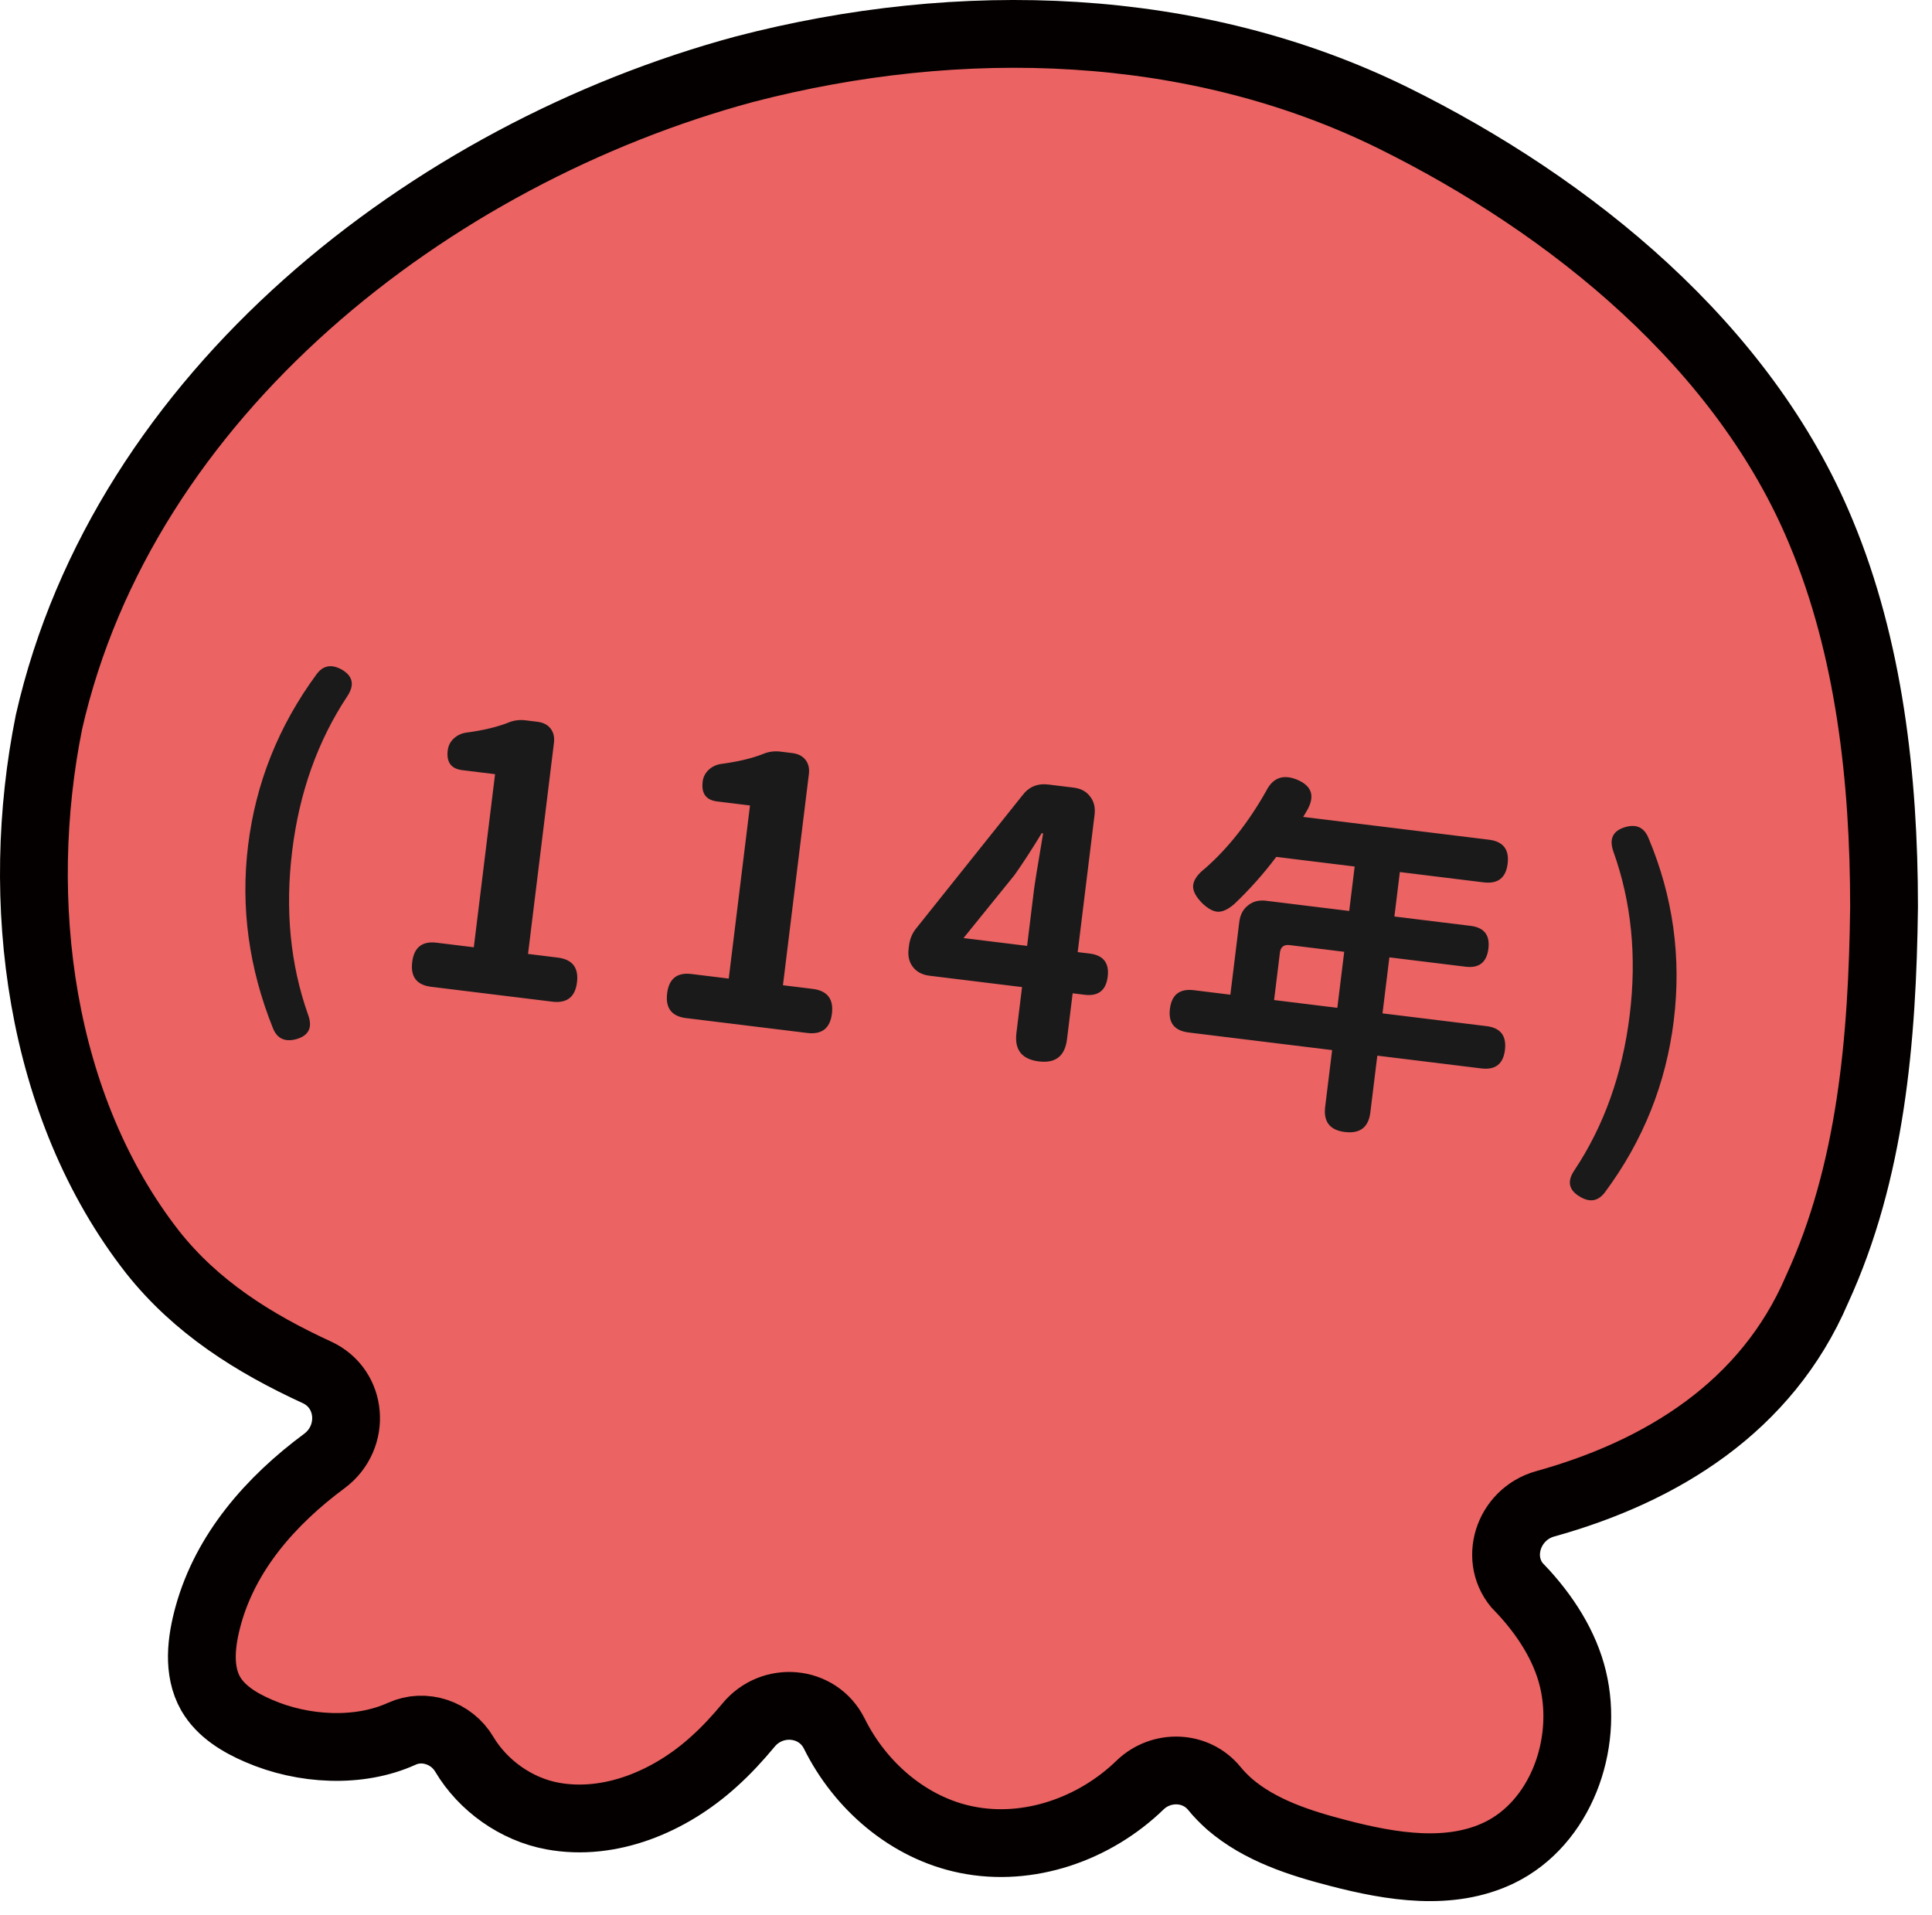 <svg xmlns="http://www.w3.org/2000/svg" width="114" height="113" viewBox="0 0 114 113" fill="none"><path d="M89.668 93.714C88.087 92.071 88.979 89.348 91.17 88.737C98.041 86.828 104.238 83.025 107.212 76.092C110.404 69.159 111.077 61.302 111.171 53.508C111.171 45.871 110.279 38.187 107.462 31.426C102.924 20.439 92.735 12.16 82.187 6.949C70.48 1.189 56.677 0.767 43.922 4.085C25.376 9.093 7.284 23.241 2.887 42.616C0.774 53.117 2.292 65.293 9.006 73.885C11.573 77.125 14.953 79.253 18.694 80.975C20.806 81.945 21.01 84.809 19.147 86.202C15.955 88.565 13.325 91.586 12.293 95.31C11.87 96.844 11.651 98.566 12.433 99.943C13.044 100.991 14.139 101.649 15.266 102.134C17.895 103.276 21.182 103.449 23.702 102.306C25.032 101.696 26.644 102.243 27.395 103.511C28.491 105.358 30.463 106.766 32.607 107.158C36.019 107.784 39.555 106.281 42.122 103.949C42.858 103.292 43.531 102.556 44.157 101.805C45.55 100.099 48.241 100.318 49.227 102.29C50.761 105.389 53.625 107.862 57.021 108.551C60.699 109.302 64.596 107.924 67.272 105.327C68.524 104.121 70.559 104.184 71.654 105.53C71.92 105.859 72.233 106.172 72.546 106.453C74.346 108.003 76.694 108.754 78.994 109.349C82.124 110.162 85.567 110.726 88.478 109.317C92.078 107.565 93.752 102.963 92.813 99.066C92.344 97.11 91.17 95.279 89.683 93.714H89.668Z" fill="#EB6363" stroke="#040000" stroke-width="4" stroke-miterlimit="10"></path><path d="M16.107 60.674C14.681 57.123 14.192 53.527 14.639 49.888C15.091 46.206 16.435 42.842 18.67 39.798C19.053 39.268 19.548 39.17 20.157 39.504C20.831 39.89 20.939 40.423 20.48 41.102C18.743 43.732 17.663 46.767 17.241 50.207C16.815 53.676 17.126 56.896 18.176 59.868C18.458 60.624 18.226 61.108 17.478 61.319C16.807 61.496 16.35 61.281 16.107 60.674ZM32.586 59.104L25.442 58.227C24.589 58.123 24.216 57.637 24.323 56.769C24.429 55.902 24.909 55.521 25.762 55.626L27.958 55.895L29.212 45.681L27.272 45.443C26.618 45.363 26.334 44.974 26.419 44.278C26.454 43.993 26.577 43.756 26.788 43.565C26.999 43.375 27.251 43.261 27.544 43.225C28.498 43.097 29.3 42.907 29.952 42.655C30.287 42.508 30.64 42.458 31.009 42.503L31.713 42.59C32.054 42.632 32.312 42.764 32.487 42.988C32.661 43.211 32.728 43.494 32.686 43.835L31.157 56.288L32.905 56.503C33.773 56.609 34.153 57.096 34.046 57.963C33.94 58.831 33.453 59.211 32.586 59.104ZM47.628 60.951L40.484 60.074C39.631 59.969 39.258 59.484 39.365 58.616C39.471 57.749 39.951 57.368 40.804 57.473L43 57.742L44.254 47.528L42.314 47.29C41.66 47.209 41.376 46.821 41.461 46.124C41.496 45.84 41.619 45.603 41.83 45.412C42.041 45.222 42.293 45.108 42.586 45.072C43.54 44.944 44.343 44.754 44.994 44.502C45.329 44.355 45.682 44.305 46.051 44.35L46.755 44.437C47.096 44.479 47.354 44.611 47.529 44.835C47.703 45.058 47.77 45.341 47.728 45.682L46.199 58.135L47.947 58.35C48.815 58.456 49.195 58.943 49.089 59.81C48.982 60.678 48.495 61.058 47.628 60.951ZM56.853 55.352L60.606 55.813L61.011 52.508C61.055 52.152 61.235 51.042 61.55 49.176L61.465 49.165C60.904 50.092 60.37 50.914 59.864 51.631L56.853 55.352ZM60.307 58.244L54.848 57.574C54.422 57.521 54.096 57.352 53.872 57.064C53.647 56.777 53.561 56.42 53.614 55.993L53.637 55.802C53.686 55.404 53.829 55.06 54.067 54.772L60.333 46.926C60.712 46.425 61.222 46.213 61.861 46.292L63.354 46.475C63.781 46.527 64.105 46.704 64.328 47.006C64.552 47.293 64.638 47.65 64.586 48.076L63.591 56.18L64.295 56.266C65.105 56.365 65.46 56.82 65.361 57.631C65.261 58.441 64.807 58.796 63.996 58.697L63.293 58.611L62.96 61.319C62.838 62.314 62.286 62.751 61.305 62.631C60.296 62.507 59.852 61.947 59.975 60.952L60.307 58.244ZM79.317 56.162L76.097 55.767C75.755 55.725 75.564 55.875 75.522 56.216L75.179 59.009L78.911 59.468L79.317 56.162ZM76.896 48.203L87.856 49.548C88.695 49.651 89.063 50.122 88.96 50.961C88.857 51.8 88.386 52.167 87.547 52.065L82.6 51.457L82.278 54.08L86.777 54.632C87.573 54.73 87.923 55.177 87.825 55.973C87.725 56.783 87.278 57.14 86.482 57.042L81.982 56.49L81.576 59.795L87.718 60.549C88.542 60.65 88.903 61.12 88.8 61.959C88.699 62.783 88.236 63.145 87.411 63.044L81.27 62.29L80.859 65.638C80.751 66.519 80.249 66.905 79.353 66.795C78.472 66.687 78.085 66.192 78.193 65.31L78.604 61.962L70.139 60.923C69.3 60.82 68.931 60.356 69.032 59.532C69.135 58.693 69.606 58.325 70.445 58.428L72.599 58.693L73.125 54.406C73.177 53.98 73.347 53.654 73.635 53.43C73.924 53.191 74.281 53.098 74.708 53.151L79.612 53.753L79.934 51.13L75.307 50.562C74.565 51.553 73.737 52.483 72.822 53.352C72.467 53.655 72.153 53.804 71.879 53.799C71.606 53.794 71.301 53.634 70.964 53.319C70.565 52.923 70.378 52.568 70.402 52.254C70.428 51.925 70.665 51.586 71.112 51.237C72.454 50.06 73.65 48.547 74.699 46.699C75.085 45.909 75.684 45.673 76.496 45.989C77.376 46.342 77.601 46.925 77.169 47.738C77.134 47.792 77.088 47.873 77.031 47.981C76.976 48.075 76.931 48.149 76.896 48.203ZM97.271 49.449C98.723 52.903 99.221 56.492 98.763 60.217C98.306 63.941 96.953 67.318 94.705 70.347C94.309 70.875 93.821 70.967 93.243 70.622C92.569 70.236 92.452 69.716 92.893 69.063C94.644 66.436 95.734 63.38 96.162 59.897C96.586 56.443 96.266 53.229 95.203 50.255C94.934 49.501 95.167 49.017 95.9 48.804C96.559 48.611 97.016 48.826 97.271 49.449Z" fill="#1A1A1A"></path></svg>